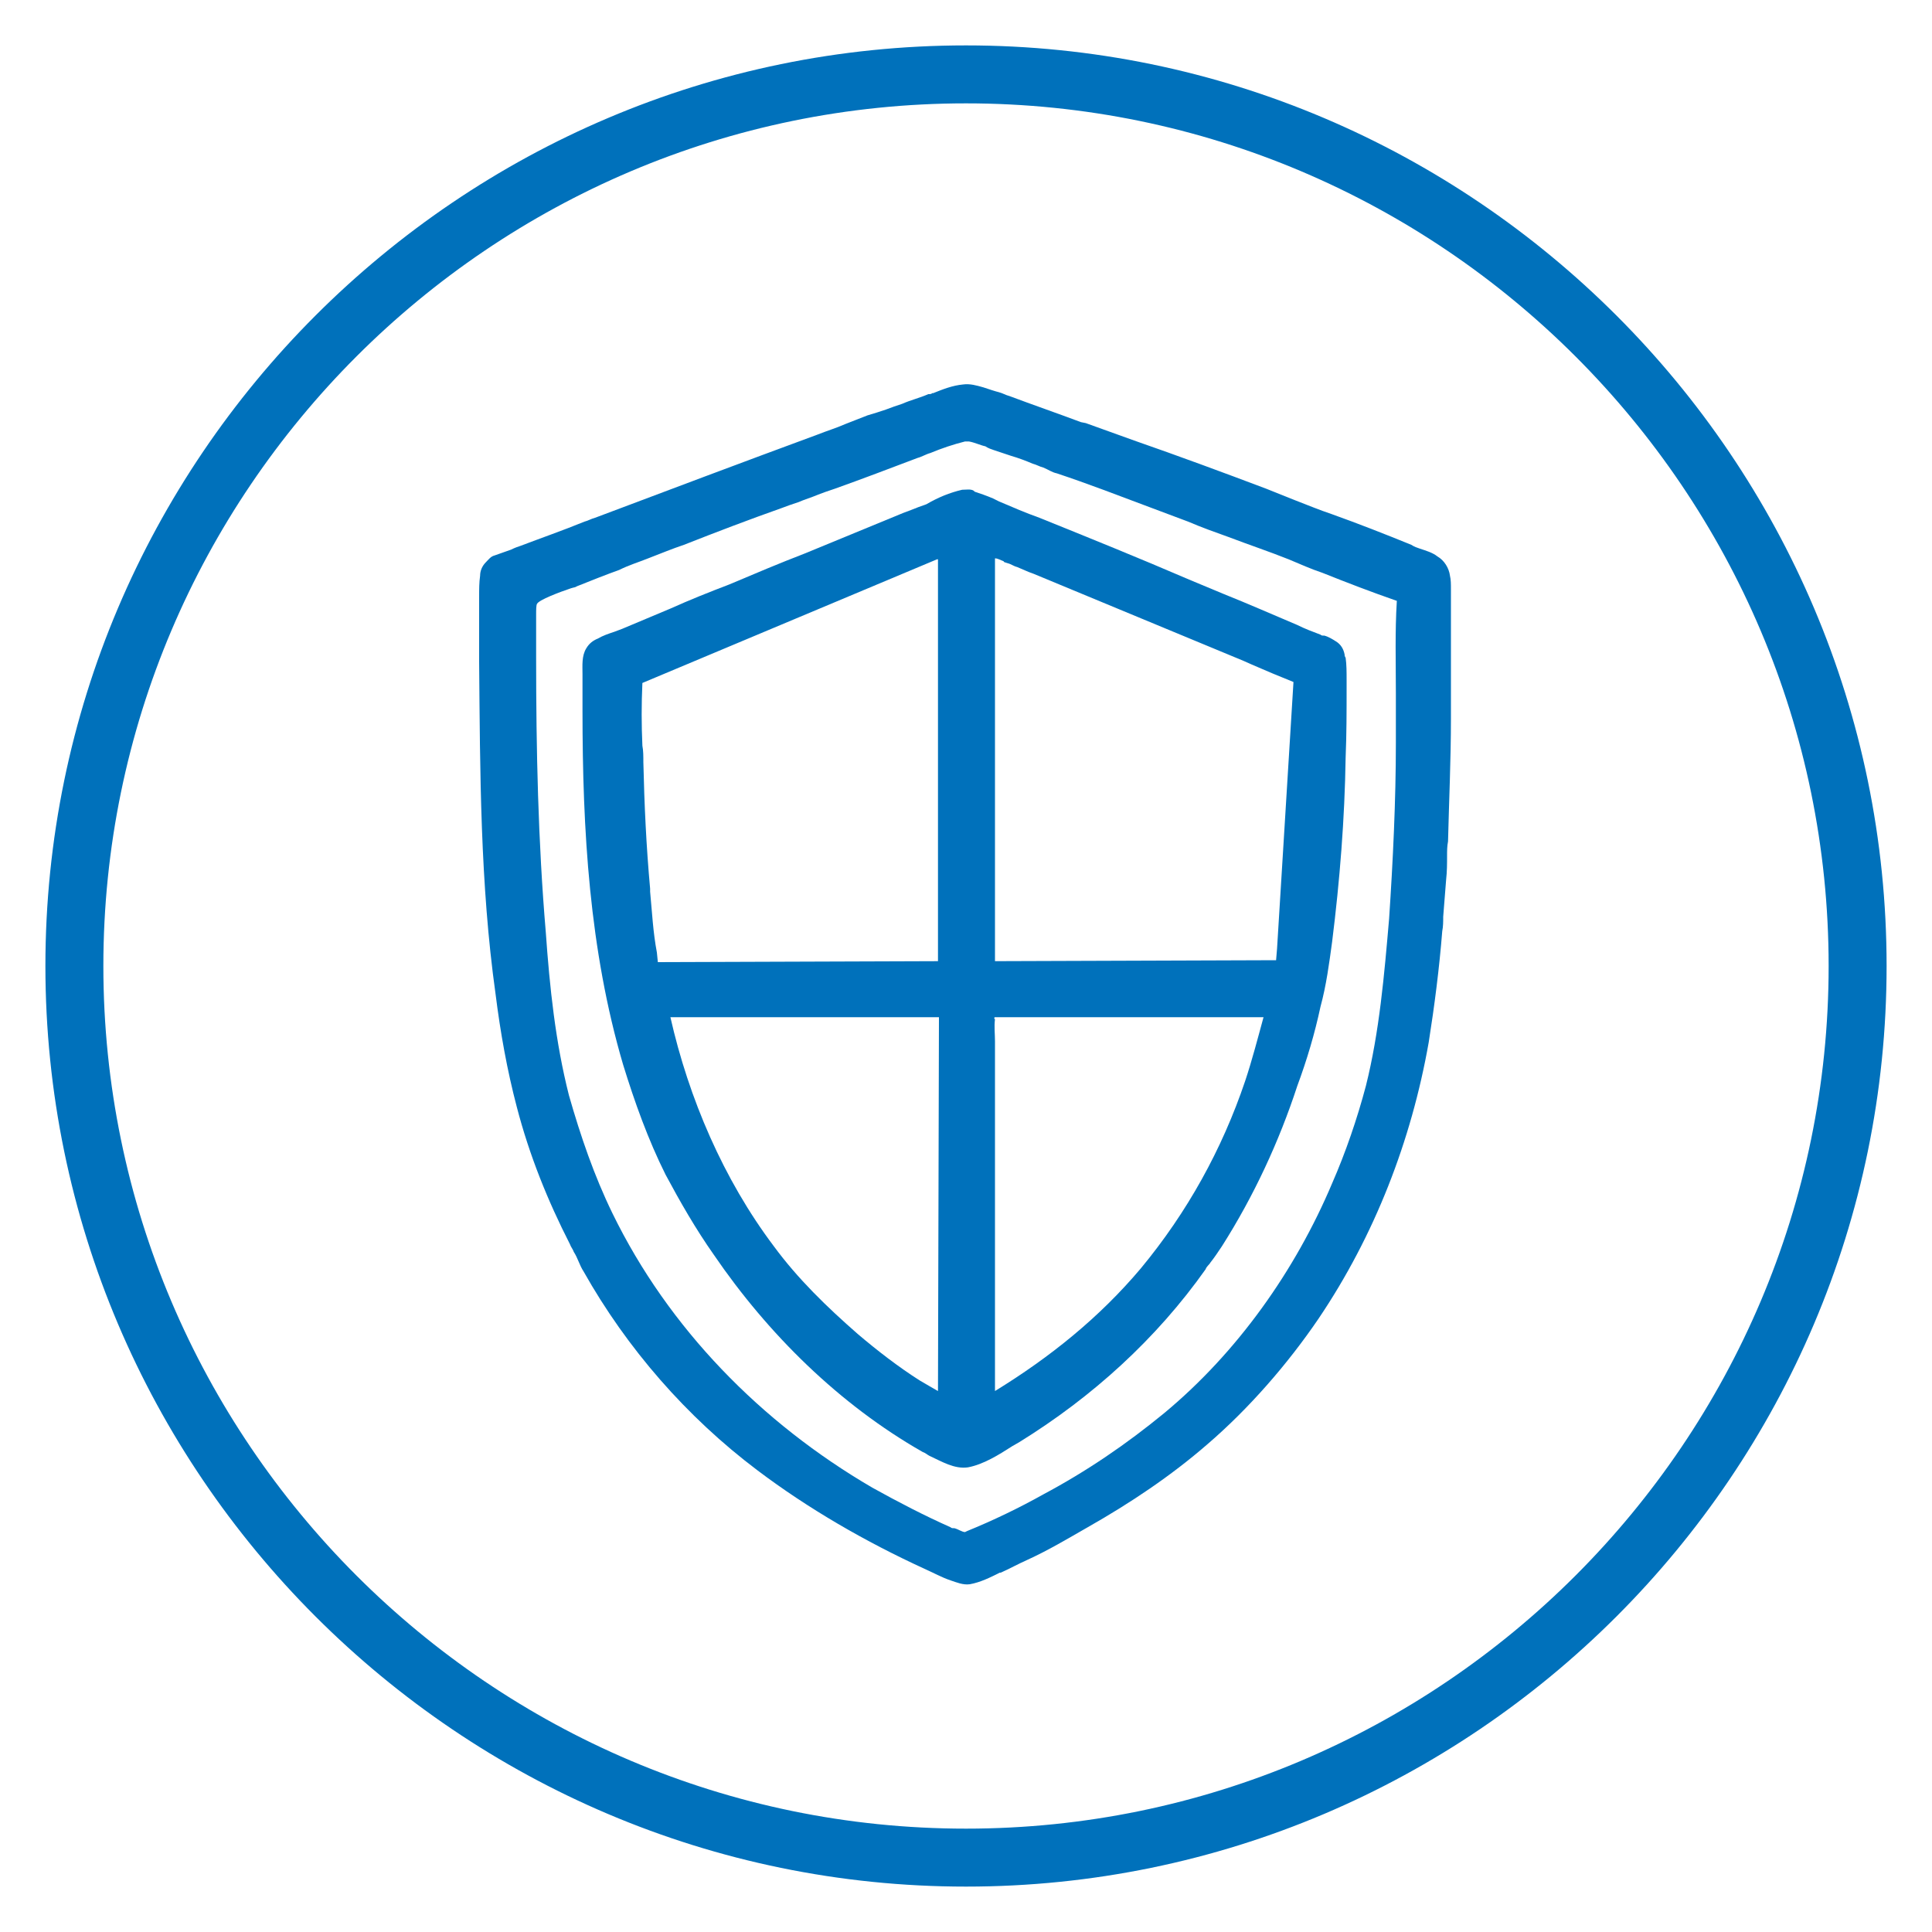 <?xml version="1.0" encoding="utf-8"?>
<!-- Generator: Adobe Illustrator 26.0.1, SVG Export Plug-In . SVG Version: 6.00 Build 0)  -->
<svg version="1.1" id="Layer_1" xmlns="http://www.w3.org/2000/svg" xmlns:xlink="http://www.w3.org/1999/xlink" x="0px" y="0px"
	 viewBox="0 0 200 200" style="enable-background:new 0 0 200 200;" xml:space="preserve">
<style type="text/css">
	.st0{fill:#0071BB;}
	.st1{fill-rule:evenodd;clip-rule:evenodd;fill:#0071BB;}
</style>
<path class="st0" d="M100,4.7C47.5,4.7,4.7,47.5,4.7,100c0,52.5,42.8,95.3,95.3,95.3c52.5,0,95.3-42.8,95.3-95.3
	C195.3,47.5,152.5,4.7,100,4.7z M100,189.3c-49.2,0-89.3-40.1-89.3-89.3S50.8,10.7,100,10.7s89.3,40.1,89.3,89.3
	S149.2,189.3,100,189.3z"/>
<g>
	<path class="st1" d="M101.8,40.1c-0.7-0.2-1.4-0.4-2.1-0.3c-1.1,0.1-2.1,0.5-3.1,0.9h-0.1c-0.1,0.1-0.2,0.1-0.4,0.1
		c-0.9,0.4-1.8,0.6-2.7,1c-0.6,0.2-1.2,0.4-1.7,0.6c-0.6,0.2-1.2,0.4-1.9,0.6c-0.8,0.3-1.5,0.6-2.3,0.9c-0.9,0.4-1.9,0.7-2.9,1.1
		c-7.6,2.8-15.3,5.7-23,8.6c-0.4,0.1-0.7,0.3-1.1,0.4c-2.2,0.9-4.5,1.7-6.6,2.5c-0.3,0.1-0.6,0.2-1,0.4c-0.6,0.2-1.1,0.4-1.7,0.6
		c-0.4,0.1-0.6,0.4-0.9,0.7c-0.4,0.4-0.6,0.9-0.6,1.4c-0.1,0.7-0.1,1.4-0.1,2.2c0,0.3,0,0.5,0,0.8c0,1.9,0,4,0,5.9
		c0.1,11.4,0.1,23,1.7,34.4c0.5,4,1.2,7.9,2.2,11.7c1.3,5,3.2,9.7,5.5,14.2c0.1,0.3,0.3,0.5,0.4,0.8c0.4,0.6,0.6,1.4,1,2
		c4.5,8,10.7,15.1,18,20.6c5.3,4,11.2,7.4,17.3,10.2c0.9,0.4,1.8,0.9,2.7,1.2c0.6,0.2,1.3,0.5,2,0.4c1.1-0.2,2.1-0.7,3.1-1.2h0.1
		c0.9-0.4,1.8-0.9,2.7-1.3c2.2-1,4.2-2.2,6.3-3.4c4.4-2.5,8.6-5.3,12.4-8.6c4.3-3.7,8.3-8.3,11.5-13c5.8-8.6,9.6-18.4,11.4-28.6
		c0.6-3.8,1.1-7.7,1.4-11.5c0.1-0.5,0.1-1,0.1-1.5c0.1-1.3,0.2-2.6,0.3-3.8c0.1-0.9,0.1-1.7,0.1-2.5c0-0.5,0-1,0.1-1.5
		c0.1-4.2,0.3-8.4,0.3-12.7c0-1.8,0-3.5,0-5.3c0-1.5,0-3,0-4.5c0-0.9,0-1.7,0-2.5c0-0.2,0-0.4,0-0.7c0-0.1,0-0.3,0-0.4
		c0-0.5,0-1-0.1-1.4c-0.1-0.8-0.6-1.6-1.3-2c-0.5-0.4-1.2-0.6-1.8-0.8c-0.3-0.1-0.6-0.2-0.9-0.4c-2.7-1.1-5.5-2.2-8.3-3.2
		c-1.2-0.4-2.4-0.9-3.7-1.4c-0.5-0.2-1-0.4-1.5-0.6c-0.5-0.2-1-0.4-1.5-0.6c-4.5-1.7-9.1-3.4-13.7-5c-1.7-0.6-3.3-1.2-5-1.8
		l-0.5-0.1c-2.4-0.9-5-1.8-7.4-2.7c-0.4-0.1-0.7-0.3-1.1-0.4C103,40.5,102.4,40.3,101.8,40.1z M100.3,45.7c-0.1,0-0.2,0-0.4,0
		c-1.2,0.3-2.4,0.7-3.6,1.2c-0.4,0.1-0.9,0.4-1.3,0.5c-2.9,1.1-5.8,2.2-8.6,3.2c-0.6,0.2-1.2,0.4-1.7,0.6c-0.7,0.3-1.4,0.5-2.1,0.8
		c-0.6,0.2-1.2,0.4-1.7,0.6c-3.4,1.2-6.8,2.5-10.1,3.8c-1.2,0.4-2.4,0.9-3.7,1.4c-1,0.4-2,0.7-3,1.2c-1.4,0.5-2.9,1.1-4.4,1.7
		c-0.1,0.1-0.3,0.1-0.6,0.2c-1.2,0.4-3.3,1.2-3.5,1.6c-0.1,0.1-0.1,0.7-0.1,1.1c0,0.1,0,0.1,0,0.2c0,1,0,2,0,3c0,0.4,0,0.9,0,1.3
		c0,9.5,0.2,19,1,28.4c0.4,5.7,1,11.4,2.4,16.9c1.2,4.2,2.6,8.3,4.5,12.2c5.8,11.9,15.4,21.7,26.9,28.4c2.7,1.5,5.4,2.9,8.1,4.1
		c0.1,0.1,0.2,0.1,0.4,0.1c0.4,0.1,0.8,0.4,1.1,0.4l0.2-0.1l0,0c2.7-1.1,5.4-2.4,7.9-3.8c4.5-2.4,8.6-5.2,12.5-8.4
		c7.6-6.3,13.6-14.8,17.4-23.8c1.4-3.2,2.6-6.7,3.5-10.1c1.4-5.6,1.9-11.5,2.4-17.3c0.4-6,0.7-12.2,0.7-18.2c0-1.7,0-3.4,0-5.1
		c0-3.2-0.1-6.4,0.1-9.6c-2.6-0.9-5.2-1.9-7.7-2.9c-1.2-0.4-2.3-0.9-3.5-1.4c-2-0.8-4.1-1.5-6.2-2.3c-1.4-0.5-2.8-1-4.2-1.6
		c-1.3-0.5-2.7-1-4-1.5c-3.2-1.2-6.3-2.4-9.6-3.5c-0.5-0.1-0.9-0.4-1.4-0.6c-0.4-0.1-0.7-0.3-1.1-0.4c-0.7-0.3-1.5-0.6-2.2-0.8
		c-0.6-0.2-1.2-0.4-1.8-0.6c-0.3-0.1-0.6-0.2-0.9-0.4C101.5,46.1,100.9,45.8,100.3,45.7z"/>
	<path class="st1" d="M99.6,50.7c0.4,0,0.9-0.1,1.2,0.1l0.1,0.1c0.6,0.2,1.2,0.4,1.9,0.7c0.2,0.1,0.4,0.2,0.6,0.3
		c1.4,0.6,2.8,1.2,4.2,1.7c5.2,2.1,10.4,4.2,15.5,6.4c1.2,0.5,2.4,1,3.6,1.5l0,0c2.5,1,5,2.1,7.6,3.2c0.8,0.4,1.6,0.7,2.4,1
		c0.1,0.1,0.2,0.1,0.4,0.1c0.4,0.1,0.9,0.4,1.2,0.6c0.5,0.3,0.8,0.8,0.9,1.4v0.1l0.1,0.2c0.1,0.7,0.1,1.5,0.1,2.3c0,0.3,0,0.5,0,0.8
		c0,2.4,0,4.8-0.1,7.2c-0.1,6.4-0.6,12.7-1.4,19.1c-0.3,2.2-0.6,4.5-1.2,6.7c-0.6,2.8-1.4,5.5-2.4,8.2c-1.9,5.8-4.5,11.4-7.8,16.6
		c-0.4,0.6-0.8,1.2-1.2,1.7c-0.1,0.2-0.4,0.4-0.5,0.7c-5.1,7.2-11.7,13.2-19.3,17.9c-0.2,0.1-0.5,0.3-0.7,0.4l0,0l0,0l0,0
		c-1.4,0.9-3,1.9-4.6,2.2c-1.4,0.2-2.7-0.6-4-1.2l0,0c-0.2-0.1-0.4-0.3-0.7-0.4c-8.6-4.9-16-12.2-21.6-20.4c-1.9-2.7-3.5-5.5-5-8.3
		c-1.8-3.6-3.2-7.5-4.4-11.4c-3.5-11.9-4.2-24.3-4.2-36.6c0-1.1,0-2.1,0-3.2c0-0.2,0-0.4,0-0.6c0-0.9-0.1-1.9,0.4-2.7
		c0.3-0.5,0.7-0.8,1.2-1c0.5-0.3,1.1-0.5,1.7-0.7c0.3-0.1,0.5-0.2,0.8-0.3c1.7-0.7,3.3-1.4,5-2.1c2-0.9,4-1.7,6.1-2.5l0,0
		c2.6-1.1,5.2-2.2,7.8-3.2c3.4-1.4,6.8-2.8,10.2-4.2l0.8-0.3c0.5-0.2,1-0.4,1.6-0.6l0,0C97.1,51.5,98.3,51,99.6,50.7z M103,105.3
		h27.8c-0.6,2.2-1.2,4.5-1.9,6.6c-2.4,7.1-6,13.6-10.8,19.4c-4.3,5.1-9.4,9.2-15.1,12.7c0-4.2,0-8.3,0-12.5c0-4,0-8,0-12
		c0-1.9,0-3.7,0-5.5l0,0c0-1.5,0-3,0-4.5c0-0.6,0-1.1,0-1.7c0-0.8-0.1-1.5,0-2.3C102.9,105.5,102.9,105.3,103,105.3z M97.2,105.3
		H70.9h-1.5c1.9,8.4,5.5,16.8,10.7,23.7c2.5,3.4,5.5,6.3,8.7,9.1c2,1.7,4.2,3.4,6.4,4.8l1.2,0.7l0.7,0.4L97.2,105.3z M97,57.9h0.1
		v41.6l-29,0.1l-0.1-1c-0.4-2.1-0.5-4.2-0.7-6.3V92c-0.4-4.4-0.6-8.7-0.7-13.1c0-0.6,0-1.2-0.1-1.7c-0.1-2.2-0.1-4.3,0-6.5L97,57.9z
		 M103.9,58.1c-0.3-0.1-0.6-0.3-0.9-0.3v41.7l29.1-0.1l0.1-1.2l1.7-27.6c-0.7-0.3-1.5-0.6-2.2-0.9c-0.7-0.3-1.4-0.6-2.1-0.9
		l-0.9-0.4c-7.2-3-14.5-6-21.7-9c-0.6-0.2-1.2-0.5-1.7-0.7c-0.4-0.1-0.6-0.3-1-0.4C104,58.2,103.9,58.2,103.9,58.1z"/>
</g>
</svg>

